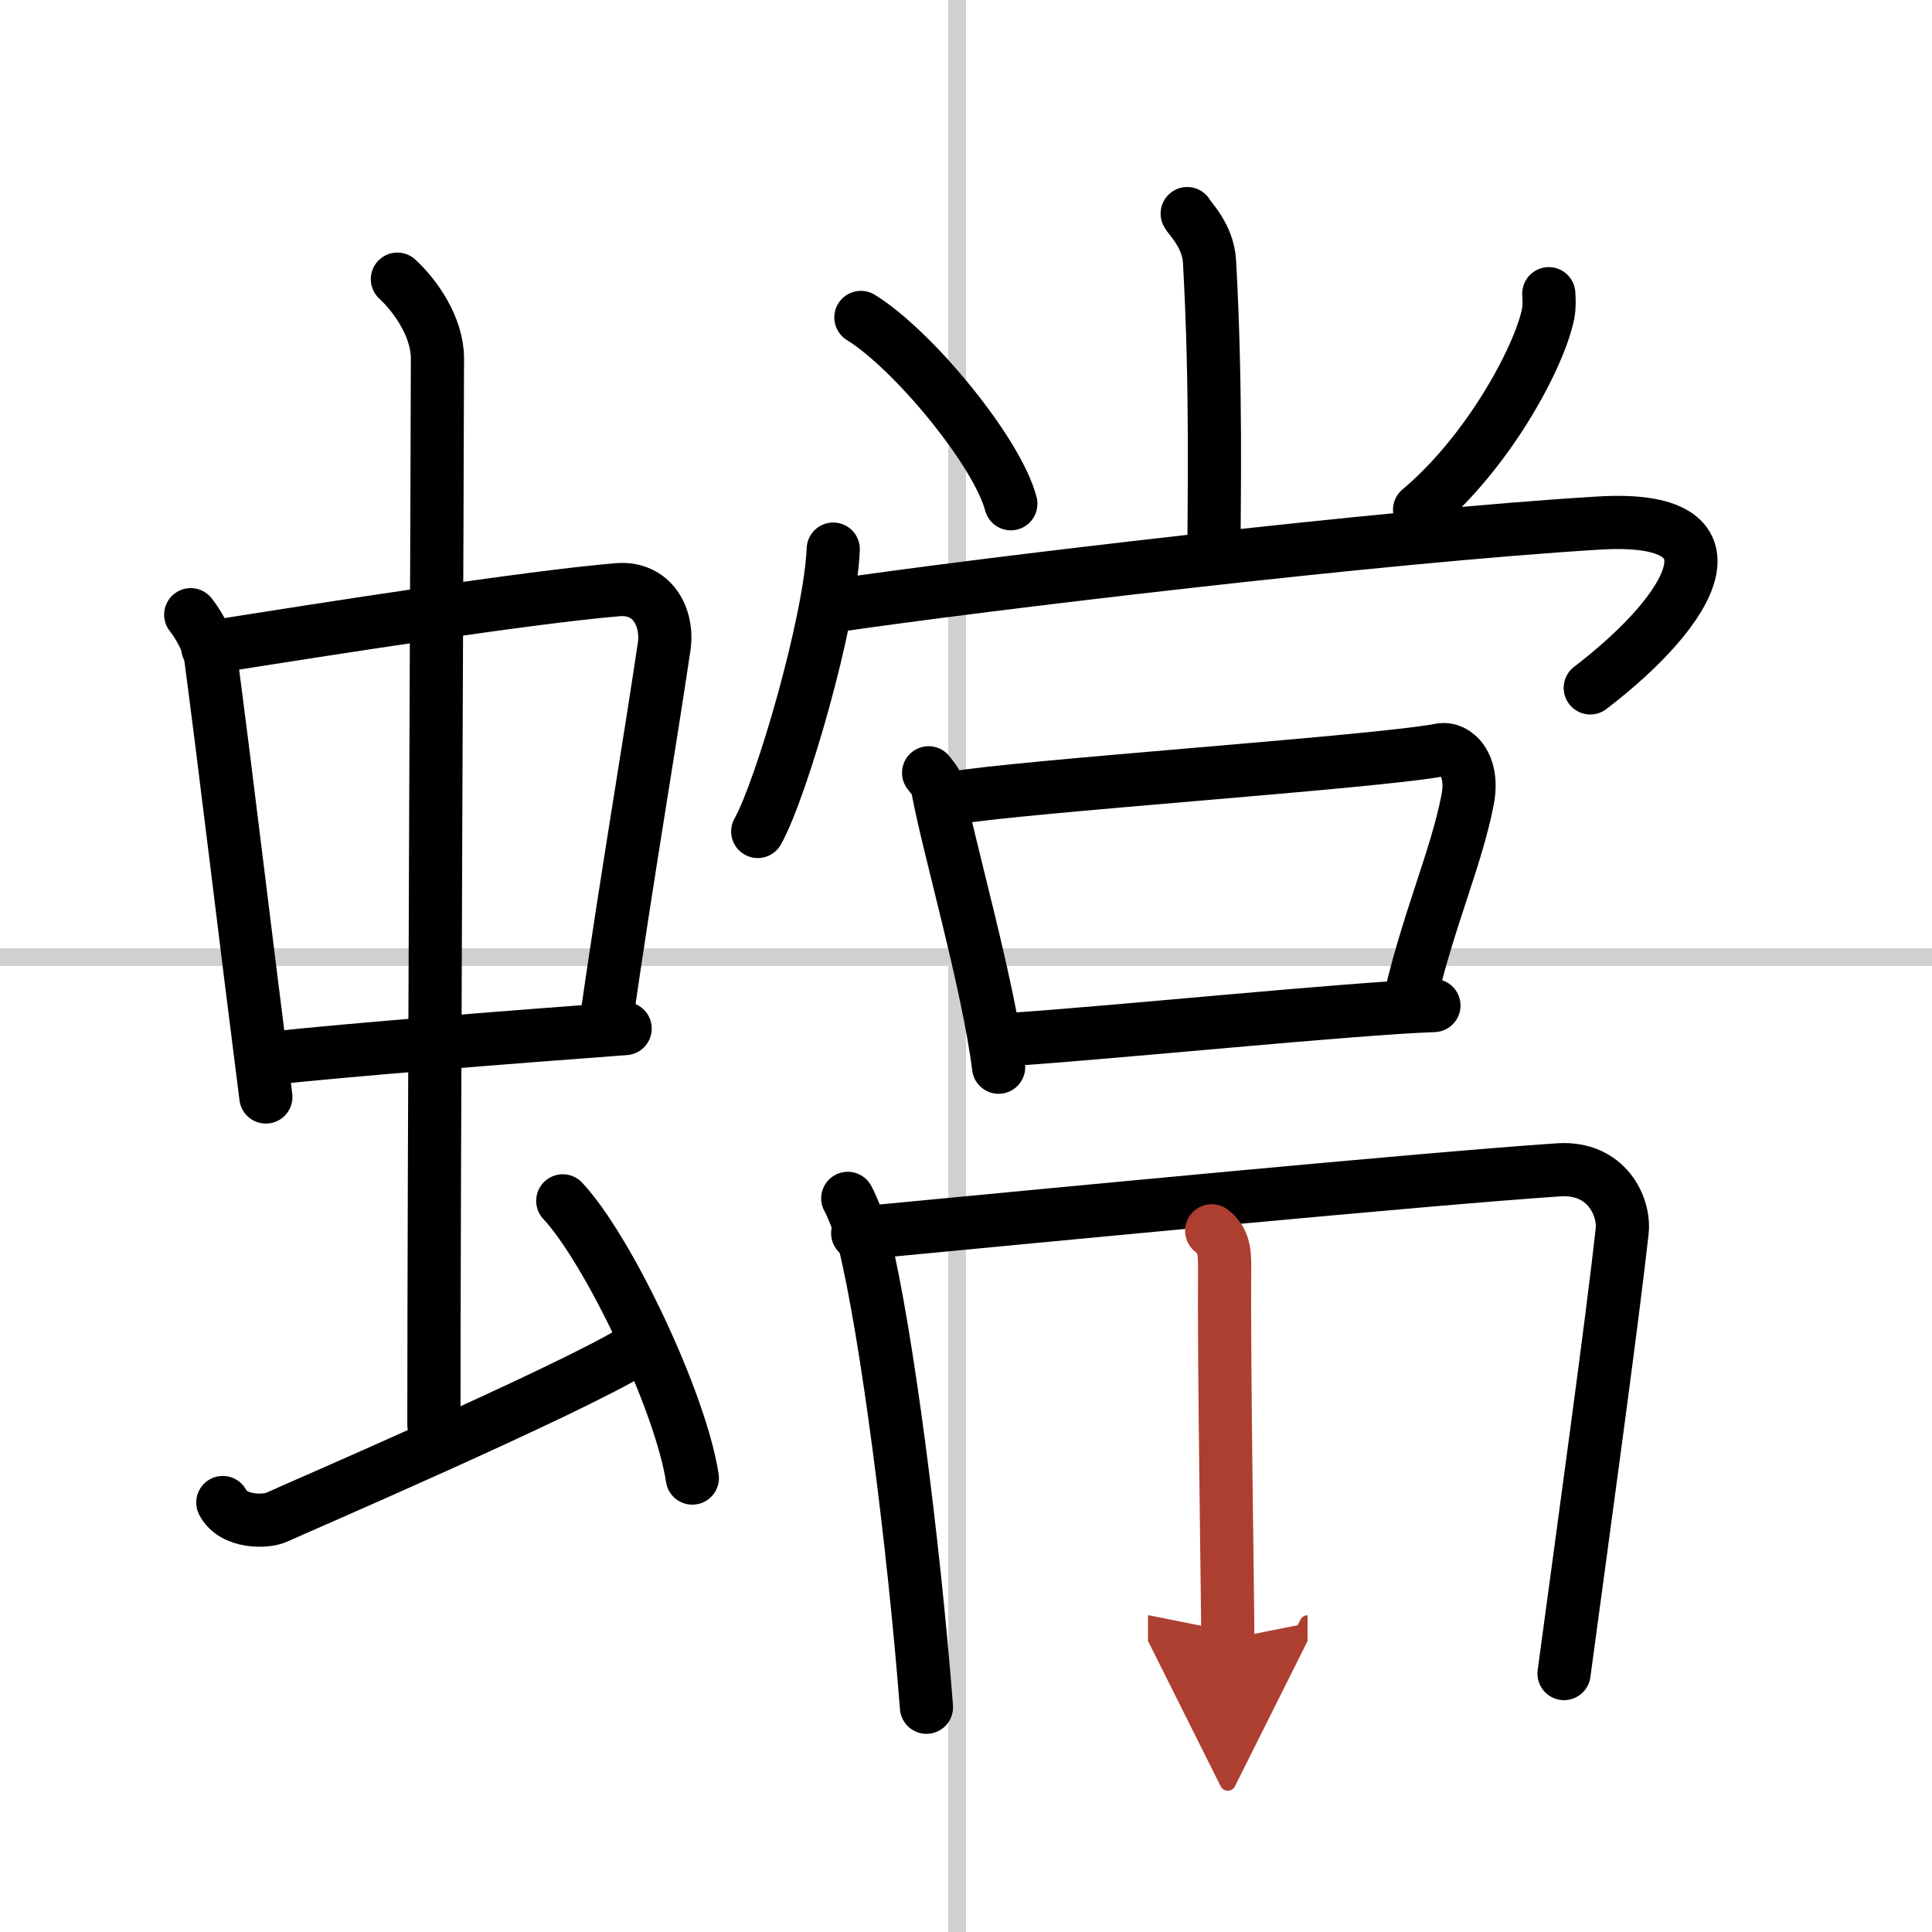<svg width="400" height="400" viewBox="0 0 109 109" xmlns="http://www.w3.org/2000/svg"><defs><marker id="a" markerWidth="4" orient="auto" refX="1" refY="5" viewBox="0 0 10 10"><polyline points="0 0 10 5 0 10 1 5" fill="#ad3f31" stroke="#ad3f31"/></marker></defs><g fill="none" stroke="#000" stroke-linecap="round" stroke-linejoin="round" stroke-width="3"><rect width="100%" height="100%" fill="#fff" stroke="#fff"/><line x1="54" x2="54" y2="109" stroke="#d0d0d0" stroke-width="1"/><line x2="109" y1="54" y2="54" stroke="#d0d0d0" stroke-width="1"/><path d="m10.76 34.68c0.46 0.58 1.02 1.58 1.12 2.34 0.87 6.56 1.87 15.07 3.12 24.87"/><path d="m11.72 36.54c6.93-1.1 18.11-2.85 23.13-3.27 1.96-0.16 2.86 1.56 2.62 3.21-0.91 6.13-2.05 12.65-3.33 21.54"/><path d="m15.26 59.71c4.33-0.48 13.95-1.23 20.01-1.68"/><path d="m22.42 15.75c1.08 1 2.26 2.75 2.26 4.47 0 4.78-0.2 46.78-0.2 60.16"/><path d="m12.57 84.77c0.6 1.16 2.46 1.11 3.06 0.82s16.54-7.15 20.26-9.47"/><path d="m31.75 67.75c2.58 2.76 6.66 11.35 7.31 15.64"/><path d="m66.98 12.05c0.09 0.23 1.18 1.22 1.26 2.72 0.4 7.16 0.25 13.67 0.25 16.11"/><path d="m48.57 17.91c2.99 1.85 7.71 7.62 8.46 10.51"/><path d="m87.38 16.57c0.02 0.29 0.04 0.74-0.04 1.15-0.5 2.43-3.35 7.77-7.25 11.04"/><path d="m47.01 30.98c-0.16 4.04-2.91 13.52-4.26 15.93"/><path d="M46.91,34.2C55,33,78.07,30.24,90.2,29.51c8.38-0.51,5.45,4.76-0.48,9.3"/><path d="m52.39 43.6c0.21 0.28 0.45 0.5 0.51 0.87 0.59 3.23 2.85 11 3.44 15.74"/><path d="m53.69 45.04c3.84-0.68 24.02-2.04 27.56-2.73 0.89-0.17 1.93 0.84 1.55 2.81-0.62 3.21-2.14 6.6-3.18 10.96"/><path d="m56.78 58.66c5.97-0.39 19.36-1.76 24.12-1.93"/><path d="m47.83 67.61c0.28 0.5 0.79 1.84 0.94 2.46 1.25 5.11 2.77 16.85 3.5 26.25"/><path d="m48.39 69.58c11.08-1.06 32.1-3.08 39.54-3.58 2.73-0.18 3.74 2.09 3.59 3.46-0.55 5.01-2.2 16.95-3.28 24.96"/><path d="m68.36 69.44c0.63 0.48 0.74 1.08 0.73 1.98-0.04 5.92 0.18 18.91 0.18 21.06" marker-end="url(#a)" stroke="#ad3f31"/></g></svg>
